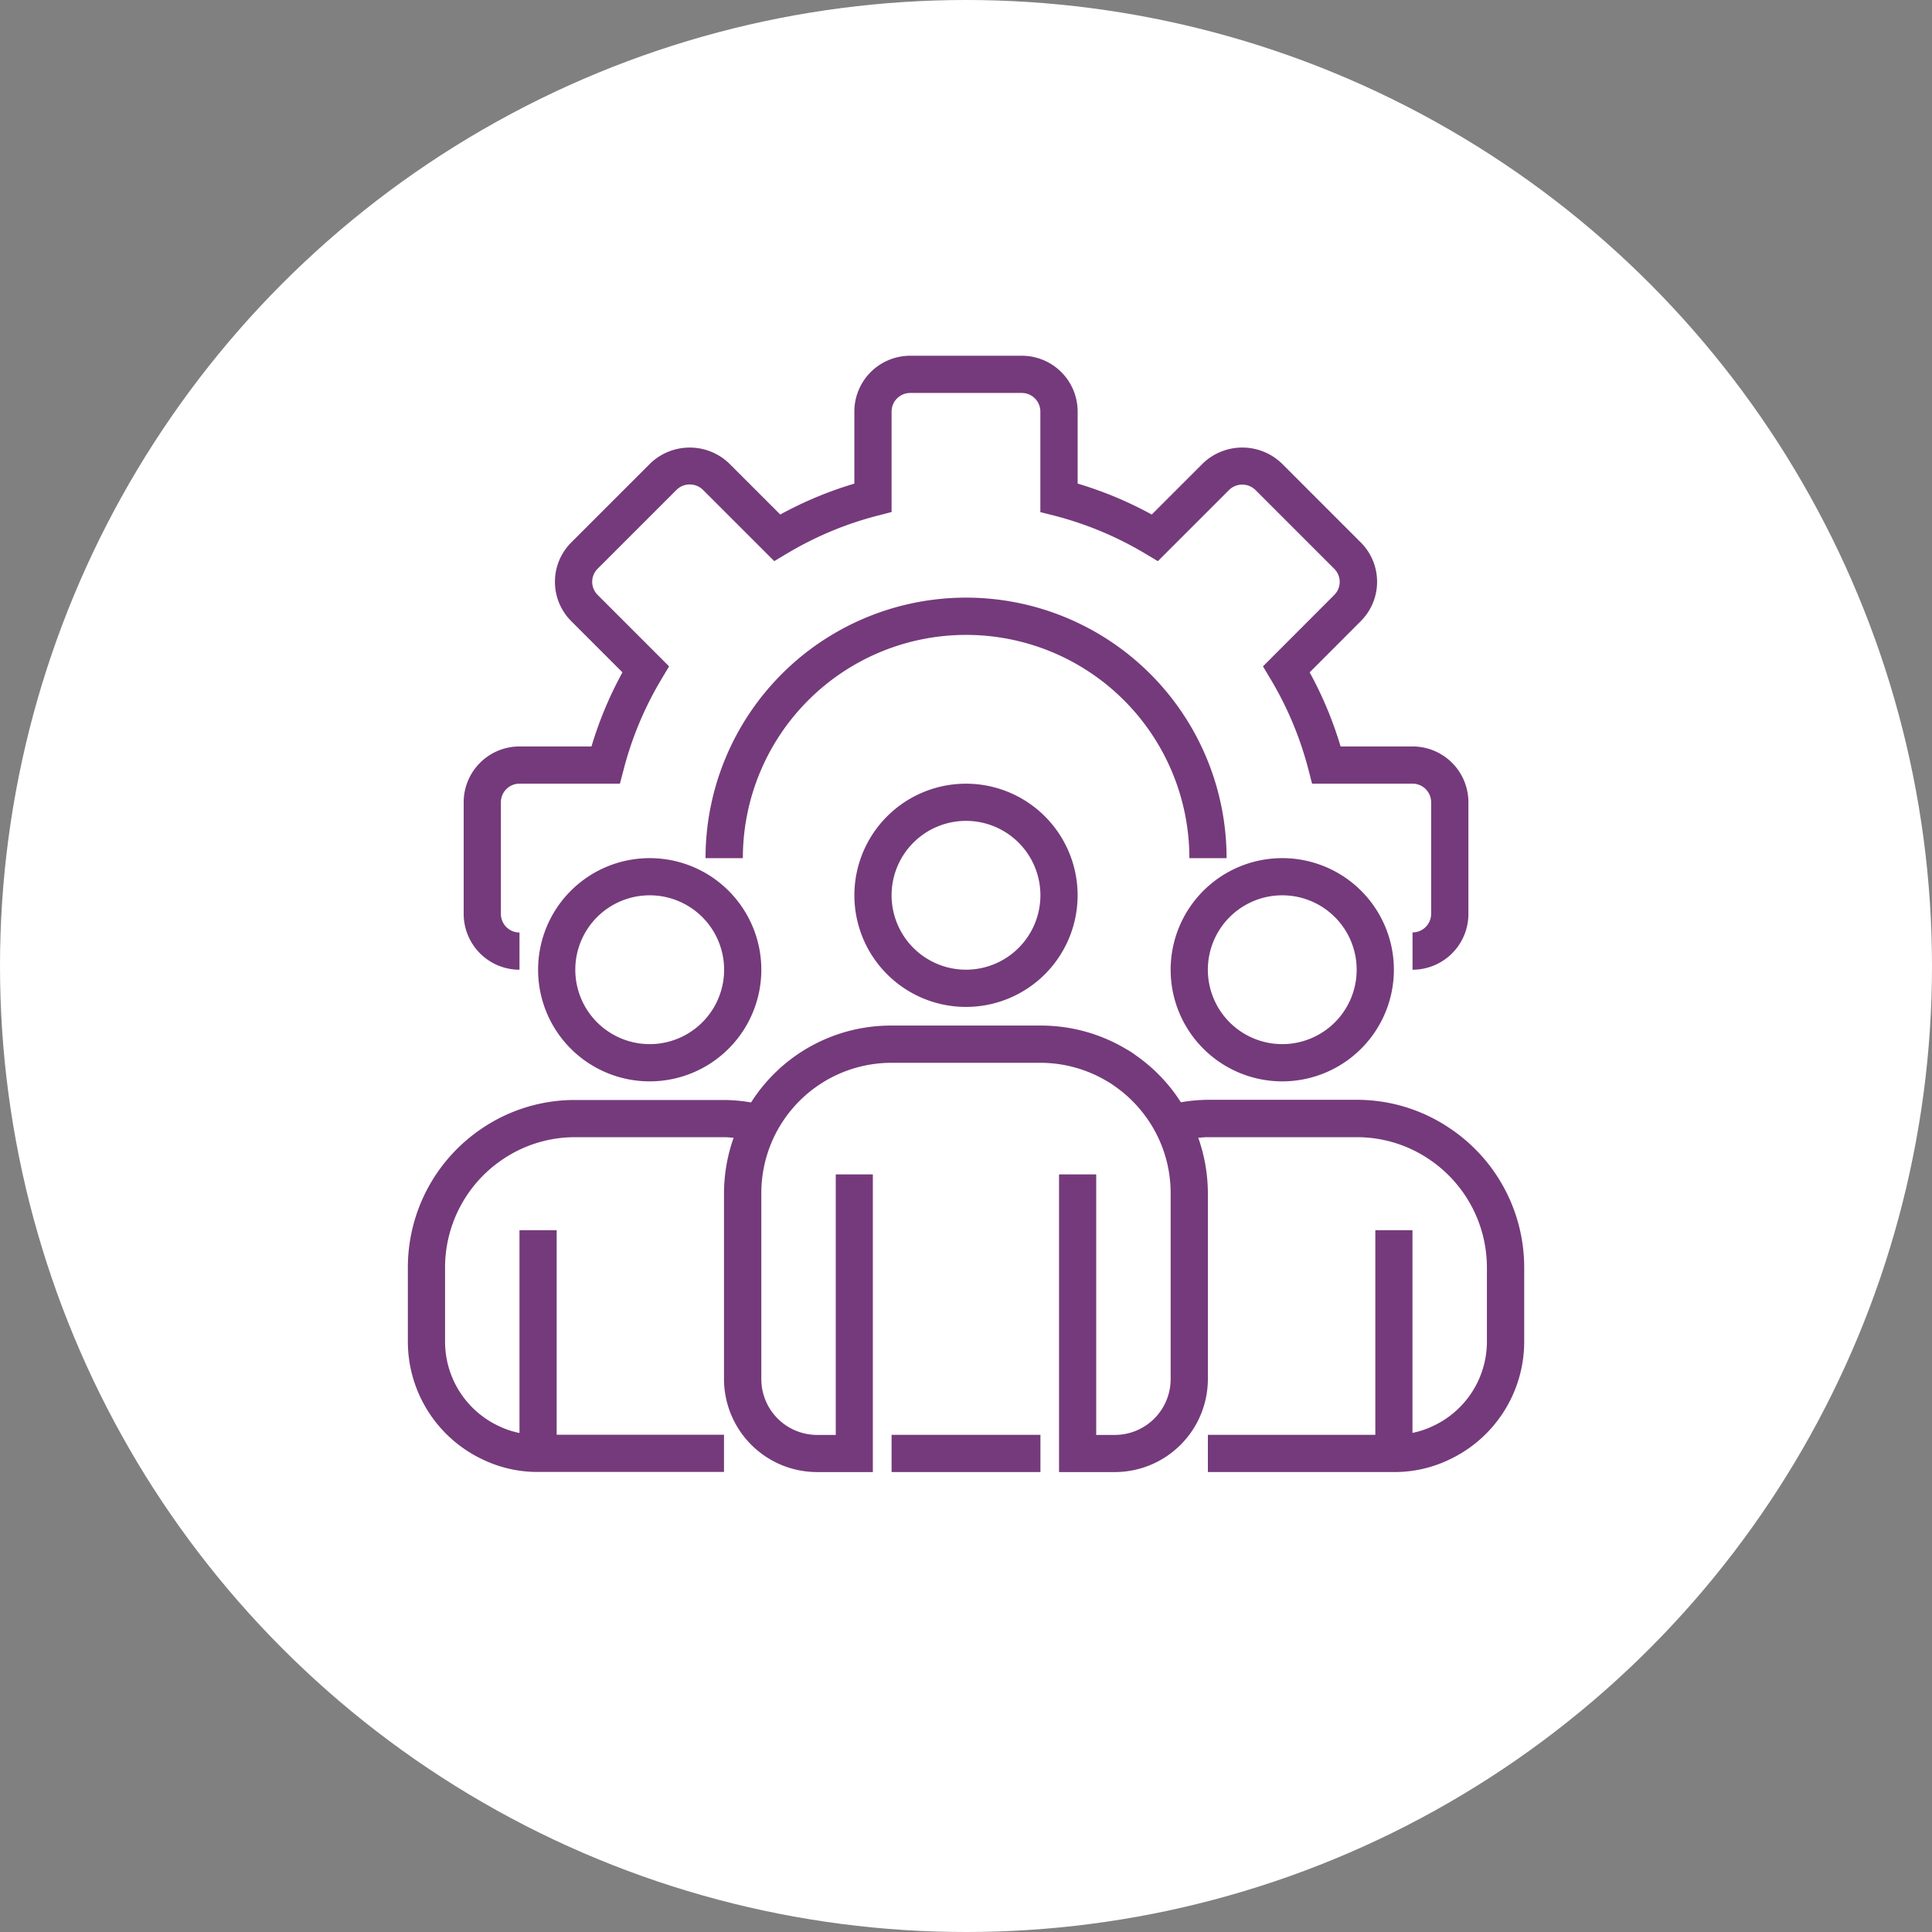 <svg xmlns="http://www.w3.org/2000/svg" width="66" height="66" viewBox="0 0 66 66"><rect x="0" y="0" width="66" height="66" fill="#808080" stroke="none"/><g id="Grupo_107" data-name="Grupo 107" transform="translate(-655 -13721.083)"><circle id="Elipse_14" data-name="Elipse 14" cx="33" cy="33" r="33" transform="translate(655 13721.083)" fill="#fff"></circle><g id="management_1_" data-name="management (1)" transform="translate(668.433 13733.236)"><path id="Caminho_84" data-name="Caminho 84" d="M62.914,20.974V19.7a.636.636,0,0,0,.636-.636V15.254a.636.636,0,0,0-.636-.636H59.482l-.123-.477a11.745,11.745,0,0,0-1.3-3.105l-.254-.425,2.437-2.441a.63.63,0,0,0,0-.89l-2.7-2.7a.645.645,0,0,0-.89,0L54.214,7.017l-.425-.254a11.772,11.772,0,0,0-3.109-1.3L50.2,5.342V1.907a.636.636,0,0,0-.636-.636H45.754a.636.636,0,0,0-.636.636V5.339l-.477.123a11.769,11.769,0,0,0-3.106,1.3l-.425.254L38.669,4.576a.645.645,0,0,0-.893,0l-2.7,2.7a.631.631,0,0,0,0,.894l2.441,2.441-.254.425a11.744,11.744,0,0,0-1.3,3.105l-.125.477H32.407a.636.636,0,0,0-.636.636v3.813a.636.636,0,0,0,.636.636v1.271A1.907,1.907,0,0,1,30.5,19.067V15.254a1.907,1.907,0,0,1,1.907-1.907h2.459a12.979,12.979,0,0,1,1.058-2.531L34.176,9.068a1.9,1.9,0,0,1,0-2.691l2.7-2.7a1.946,1.946,0,0,1,2.692,0l1.747,1.747a12.981,12.981,0,0,1,2.531-1.056V1.907A1.907,1.907,0,0,1,45.754,0h3.813a1.907,1.907,0,0,1,1.907,1.907v2.46a12.984,12.984,0,0,1,2.531,1.057l1.748-1.748a1.947,1.947,0,0,1,2.692,0l2.7,2.7a1.9,1.9,0,0,1,0,2.691L59.4,10.815a13.028,13.028,0,0,1,1.057,2.532h2.459a1.907,1.907,0,0,1,1.907,1.907v3.813a1.907,1.907,0,0,1-1.907,1.907Zm0,0" transform="translate(-28.093)" fill="#753a7b"></path><path id="Caminho_85" data-name="Caminho 85" d="M178.3,138.9h-1.271a7.627,7.627,0,0,0-15.254,0H160.5a8.9,8.9,0,1,1,17.8,0Zm0,0" transform="translate(-149.831 -121.737)" fill="#753a7b"></path><path id="Caminho_86" data-name="Caminho 86" d="M244.313,237.627a3.813,3.813,0,1,1,3.813-3.813A3.814,3.814,0,0,1,244.313,237.627Zm0-6.356a2.542,2.542,0,1,0,2.542,2.542A2.542,2.542,0,0,0,244.313,231.271Zm0,0" transform="translate(-224.746 -215.382)" fill="#753a7b"></path><path id="Caminho_87" data-name="Caminho 87" d="M414.313,277.627a3.813,3.813,0,1,1,3.813-3.813A3.814,3.814,0,0,1,414.313,277.627Zm0-6.356a2.542,2.542,0,1,0,2.542,2.542A2.542,2.542,0,0,0,414.313,271.271Zm0,0" transform="translate(-383.942 -252.839)" fill="#753a7b"></path><path id="Caminho_88" data-name="Caminho 88" d="M74.313,277.627a3.813,3.813,0,1,1,3.813-3.813A3.814,3.814,0,0,1,74.313,277.627Zm0-6.356a2.542,2.542,0,1,0,2.542,2.542A2.542,2.542,0,0,0,74.313,271.271Zm0,0" transform="translate(-65.551 -252.839)" fill="#753a7b"></path><path id="Caminho_89" data-name="Caminho 89" d="M36.134,363.536a5.656,5.656,0,0,0-3.22-1H27.83a5.689,5.689,0,0,0-.922.084,5.7,5.7,0,0,0-1.556-1.615,2.46,2.46,0,0,0-.293-.19A5.676,5.676,0,0,0,22.109,360H17.025a5.656,5.656,0,0,0-4.8,2.626,5.713,5.713,0,0,0-.924-.084H6.22A5.656,5.656,0,0,0,3,363.535a5.72,5.72,0,0,0-2.5,4.726V370.8a4.453,4.453,0,0,0,2.588,4.038,4.308,4.308,0,0,0,1.861.411H11.3v-1.271H5.584V366.99H4.313v6.928a2.983,2.983,0,0,1-.692-.23,3.183,3.183,0,0,1-1.85-2.884v-2.542a4.454,4.454,0,0,1,1.949-3.678,4.4,4.4,0,0,1,2.5-.771H11.3c.112,0,.22.012.329.019a5.72,5.72,0,0,0-.329,1.887v6.356a3.182,3.182,0,0,0,3.178,3.178h1.907V365.084H15.118v8.9h-.636a1.907,1.907,0,0,1-1.907-1.907v-6.356a4.449,4.449,0,0,1,4.449-4.449h5.085a4.441,4.441,0,0,1,2.317.654,1.591,1.591,0,0,1,.185.119,4.5,4.5,0,0,1,1.425,1.589,4.439,4.439,0,0,1,.522,2.087v6.356a1.907,1.907,0,0,1-1.907,1.907h-.636v-8.9H22.745v10.169h1.907a3.182,3.182,0,0,0,3.178-3.178v-6.356a5.733,5.733,0,0,0-.329-1.887c.109-.007.217-.019.329-.019h5.085a4.4,4.4,0,0,1,2.5.773,4.455,4.455,0,0,1,1.947,3.676V370.8a3.182,3.182,0,0,1-1.861,2.889,2.924,2.924,0,0,1-.682.225V366.99H33.55v6.991H27.83v1.271h6.356a4.3,4.3,0,0,0,1.85-.406,4.455,4.455,0,0,0,2.6-4.043v-2.542a5.72,5.72,0,0,0-2.5-4.725Zm0,0" transform="translate(0 -337.118)" fill="#753a7b"></path><path id="Caminho_90" data-name="Caminho 90" d="M260.5,580h5.085v1.271H260.5Zm0,0" transform="translate(-243.475 -543.137)" fill="#753a7b"></path></g></g></svg>